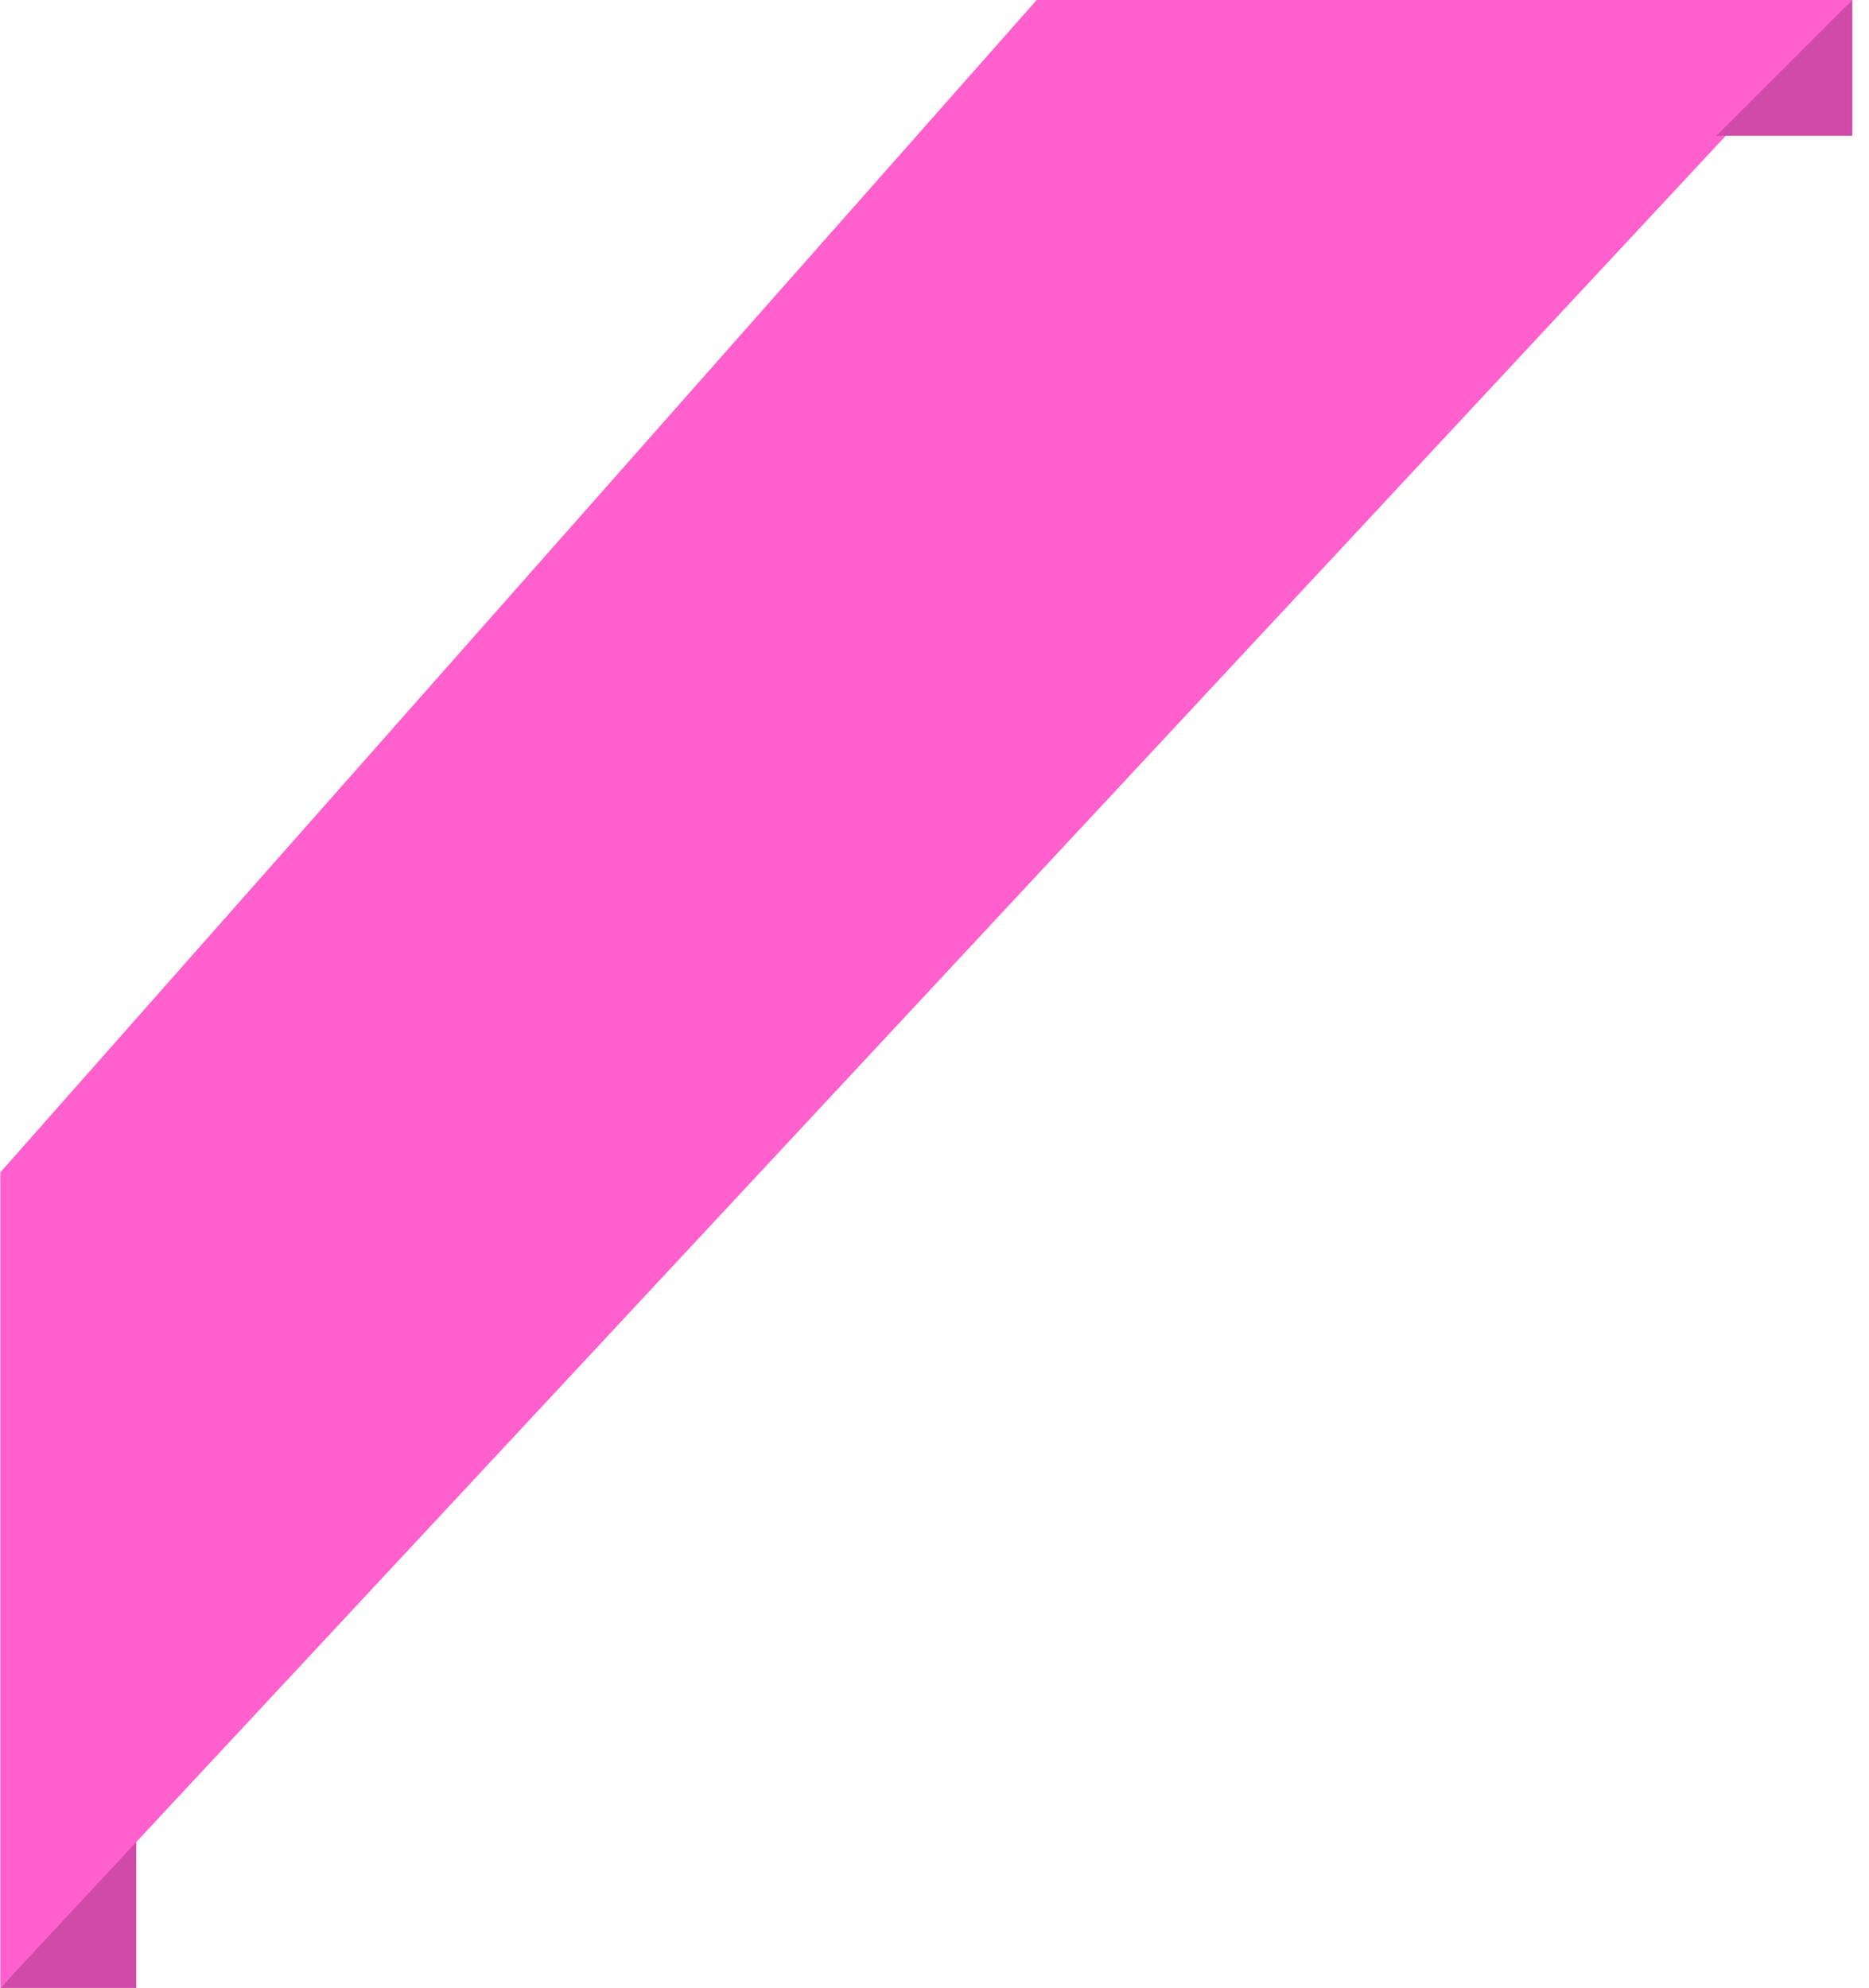 <svg width="110" height="117" viewBox="0 0 110 117" fill="none" xmlns="http://www.w3.org/2000/svg">
    <path d="M8.02 107.994V116.994H0.02L8.02 107.994Z" fill="#D04BA7"/>
    <path d="M0.02 68.994L61.02 -0.006L109.02 -0.006L0.02 116.994L0.02 68.994Z" fill="#FF60CD"/>
    <path d="M109.02 -0.006V7.994H101.02L109.02 -0.006Z" fill="#D04BA7"/>
</svg>
